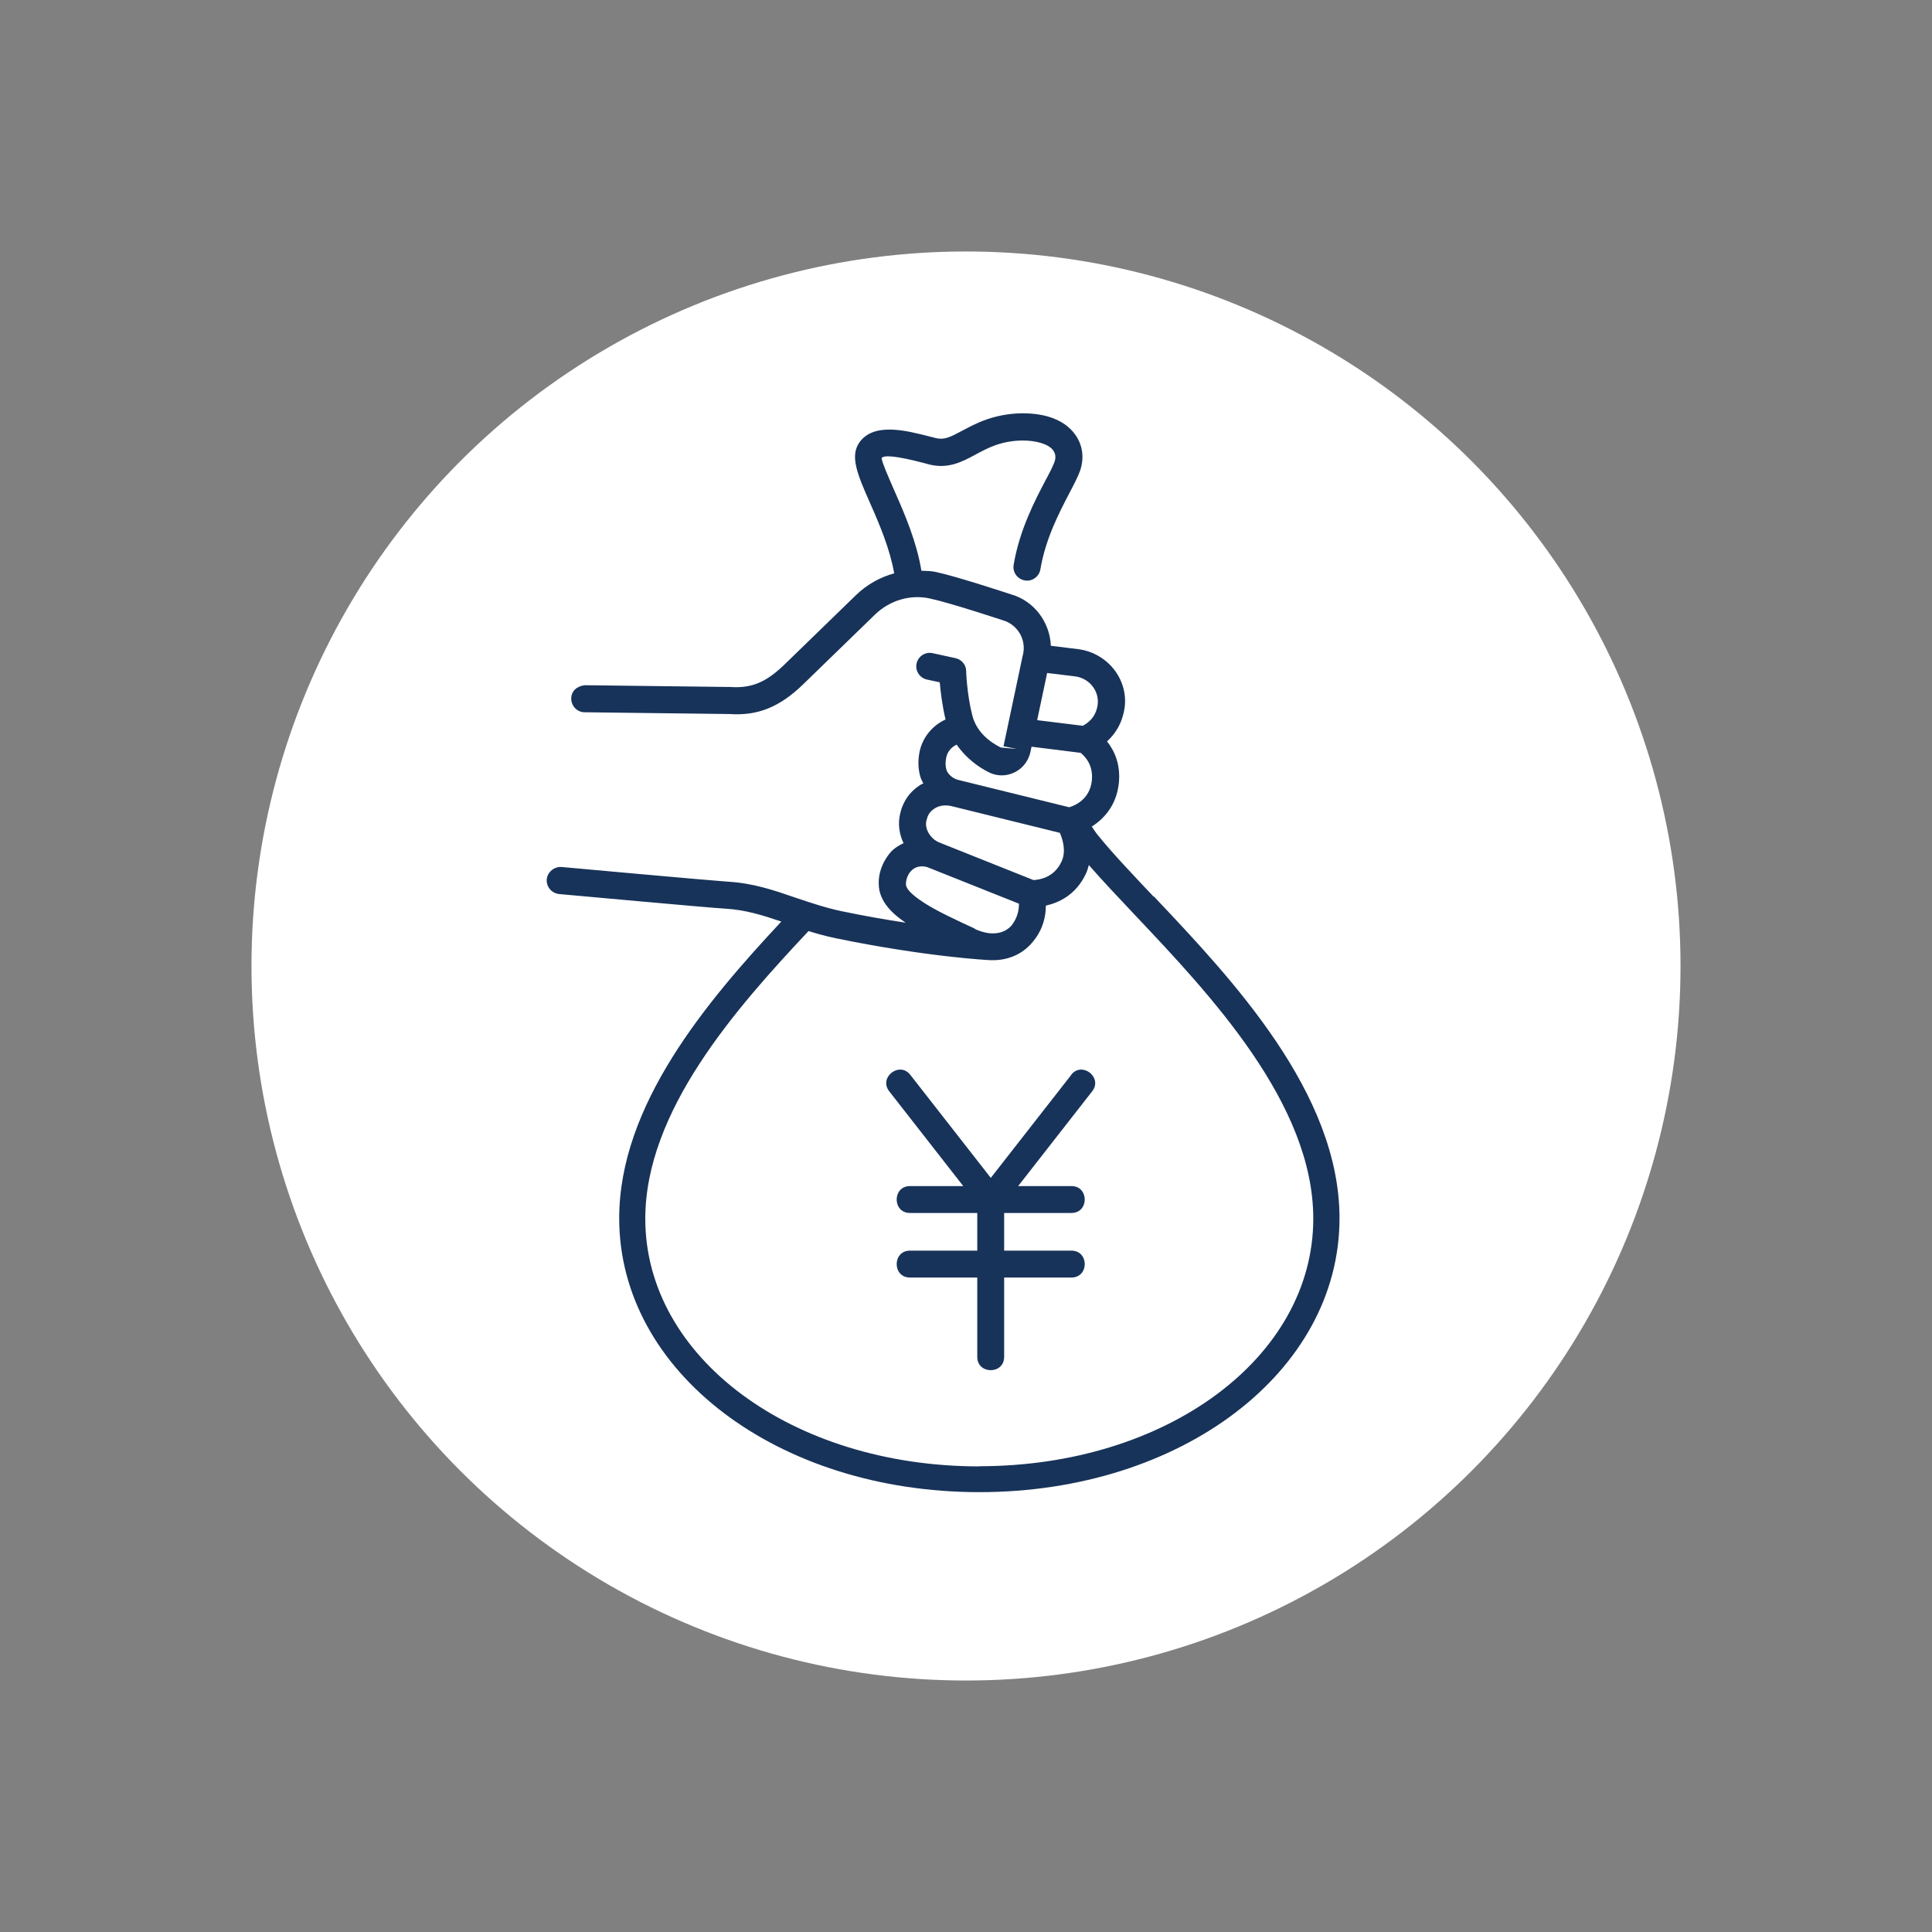 <?xml version="1.0" encoding="UTF-8"?>
<svg id="_レイヤー_1" data-name=" レイヤー 1" xmlns="http://www.w3.org/2000/svg" width="120" height="120" version="1.1" viewBox="0 0 120 120">
  <rect x="0" y="0" width="120" height="120" fill="#808080" stroke="none"/>
  <defs>
    <style>
      .cls-1 {
        fill: #fff;
      }

      .cls-1, .cls-2 {
        stroke-width: 0px;
      }

      .cls-2 {
        fill: #183359;
      }
    </style>
  </defs>
  <circle class="cls-1" cx="60" cy="60" r="44.38"/>
  <path class="cls-2" d="M66.54,66.76l-5,6.4-5-6.4c-.67-.86-1.98.16-1.31,1.02l4.6,5.89h-3.31c-1.1,0-1.1,1.67,0,1.67h4.18v2.34h-4.18c-1.1,0-1.1,1.67,0,1.67h4.18v4.93c0,1.1,1.67,1.1,1.67,0v-4.93h4.18c1.1,0,1.1-1.67,0-1.67h-4.18v-2.34h4.18c1.1,0,1.1-1.67,0-1.67h-3.31l4.6-5.89c.67-.86-.64-1.88-1.31-1.02h.01Z"/>
  <path class="cls-2" d="M71.66,55.7c-1.32-1.4-2.58-2.72-3.48-3.84-.14-.17-.24-.34-.37-.52.75-.47,1.5-1.29,1.67-2.59.16-1.24-.26-2.12-.72-2.7.5-.46.96-1.12,1.1-2.15.2-1.75-1.1-3.35-2.89-3.58l-1.7-.21c-.06-1.46-1.03-2.78-2.46-3.19-.14-.04-3.34-1.11-4.71-1.4-.29-.06-.58-.06-.87-.07-.29-1.77-1.01-3.46-1.62-4.84-.36-.82-.85-1.93-.85-2.16.15-.21,1.02-.11,2.59.3l.37.1c1.17.29,2.03-.16,2.86-.61.78-.42,1.59-.86,2.93-.88.84,0,1.62.21,1.91.62.15.21.17.46.07.73-.11.29-.31.68-.56,1.14-.64,1.22-1.61,3.07-1.97,5.23-.08.46.23.89.69.97.44.09.9-.23.97-.69.32-1.9,1.18-3.54,1.8-4.73.29-.55.52-1,.65-1.35.29-.8.19-1.63-.29-2.29-.63-.88-1.79-1.33-3.31-1.32-1.75.03-2.88.64-3.7,1.08-.75.4-1.13.59-1.64.46l-.36-.09c-1.48-.38-3.5-.91-4.4.37-.6.87-.09,2.03.69,3.8.56,1.26,1.21,2.79,1.48,4.32-.87.24-1.69.69-2.37,1.35l-4.46,4.33c-1.11,1.07-2.01,1.47-3.33,1.38l-9.05-.11c-.5.05-.85.37-.85.83s.37.85.83.85l9.01.11c1.75.12,3.12-.44,4.57-1.85l4.46-4.33c.91-.88,2.18-1.26,3.39-1,1.28.27,4.49,1.34,4.56,1.36.89.26,1.44,1.17,1.25,2.08l-.03.12h0s-1.19,5.62-1.19,5.62l.83.17-1-.09c-.66-.33-1.5-.94-1.77-2-.34-1.34-.38-2.73-.38-2.75,0-.39-.29-.72-.66-.8l-1.42-.31c-.46-.1-.9.19-1,.64s.19.9.65,1l.79.17c.05.57.15,1.43.36,2.31-.79.36-1.41,1.07-1.61,1.98-.11.55-.1,1.07.04,1.56.04.15.12.29.19.43-.07.04-.15.06-.21.11-.5.32-.86.75-1.08,1.29-.07.16-.11.32-.15.48-.15.62-.06,1.27.21,1.83-.32.15-.63.35-.86.63-.16.2-.3.42-.41.65-.18.39-.28.8-.27,1.24,0,1.17.99,1.96,1.67,2.42-1.19-.18-2.51-.41-3.96-.71-1.04-.22-1.97-.54-2.87-.84-1.36-.47-2.64-.91-4.24-1-.95-.06-10.21-.9-10.3-.91-.45-.03-.87.3-.92.76-.04.46.3.87.76.92.38.03,9.38.86,10.35.91,1.24.07,2.33.42,3.46.8-4.64,4.97-10.07,11.39-10.07,18.43,0,9.54,9.83,17.01,22.37,17.01s22.37-7.47,22.37-17.01c0-7.8-6.67-14.85-11.54-20v.03ZM64.21,54.67l-5.89-2.35h0c-.55-.24-.9-.85-.78-1.35.02-.08.05-.17.08-.26.08-.2.22-.36.42-.49.29-.19.68-.24,1.06-.15l6.73,1.66c.17.39.41,1.14.1,1.79-.46,1-1.4,1.13-1.73,1.14h.01ZM68.18,43.76c-.08.6-.39,1.03-.92,1.32l-2.84-.35.62-2.93,1.73.21c.87.11,1.51.88,1.41,1.75h0ZM58.78,47.02c.08-.35.32-.62.64-.77.57.83,1.34,1.39,2,1.72.25.13.53.19.8.19s.53-.06.78-.18c.51-.24.87-.7,1-1.26l.07-.34,3.05.38c.25.2.82.76.69,1.77-.14,1.12-1.03,1.5-1.4,1.61l-6.9-1.7h0c-.33-.08-.65-.36-.73-.64-.06-.22-.07-.48,0-.78ZM60.55,57.68l-.28-.13c-.76-.35-2.04-.94-2.82-1.44-.32-.21-1.18-.76-1.18-1.19,0-.18.04-.35.11-.51.05-.11.11-.21.19-.29.17-.2.42-.31.7-.31.14,0,.29.03.43.09h0l5.59,2.23c0,.34-.06.86-.49,1.39-.36.37-.8.47-1.21.45h-.06c-.4-.03-.77-.17-.98-.27v-.02ZM60.83,91.08c-11.63,0-20.75-6.76-20.75-15.38,0-6.68,5.59-13.03,10.14-17.87.54.17,1.09.32,1.71.45,5.58,1.15,9.48,1.36,9.64,1.36h.09c.9,0,1.72-.32,2.33-.96.06-.07.13-.14.19-.22.63-.77.78-1.59.78-2.21.8-.18,1.88-.66,2.5-2.01.08-.17.12-.34.17-.51.83.95,1.81,1.99,2.84,3.08,4.68,4.95,11.1,11.73,11.1,18.88,0,8.63-9.11,15.38-20.75,15.38h.01Z"/>
</svg>